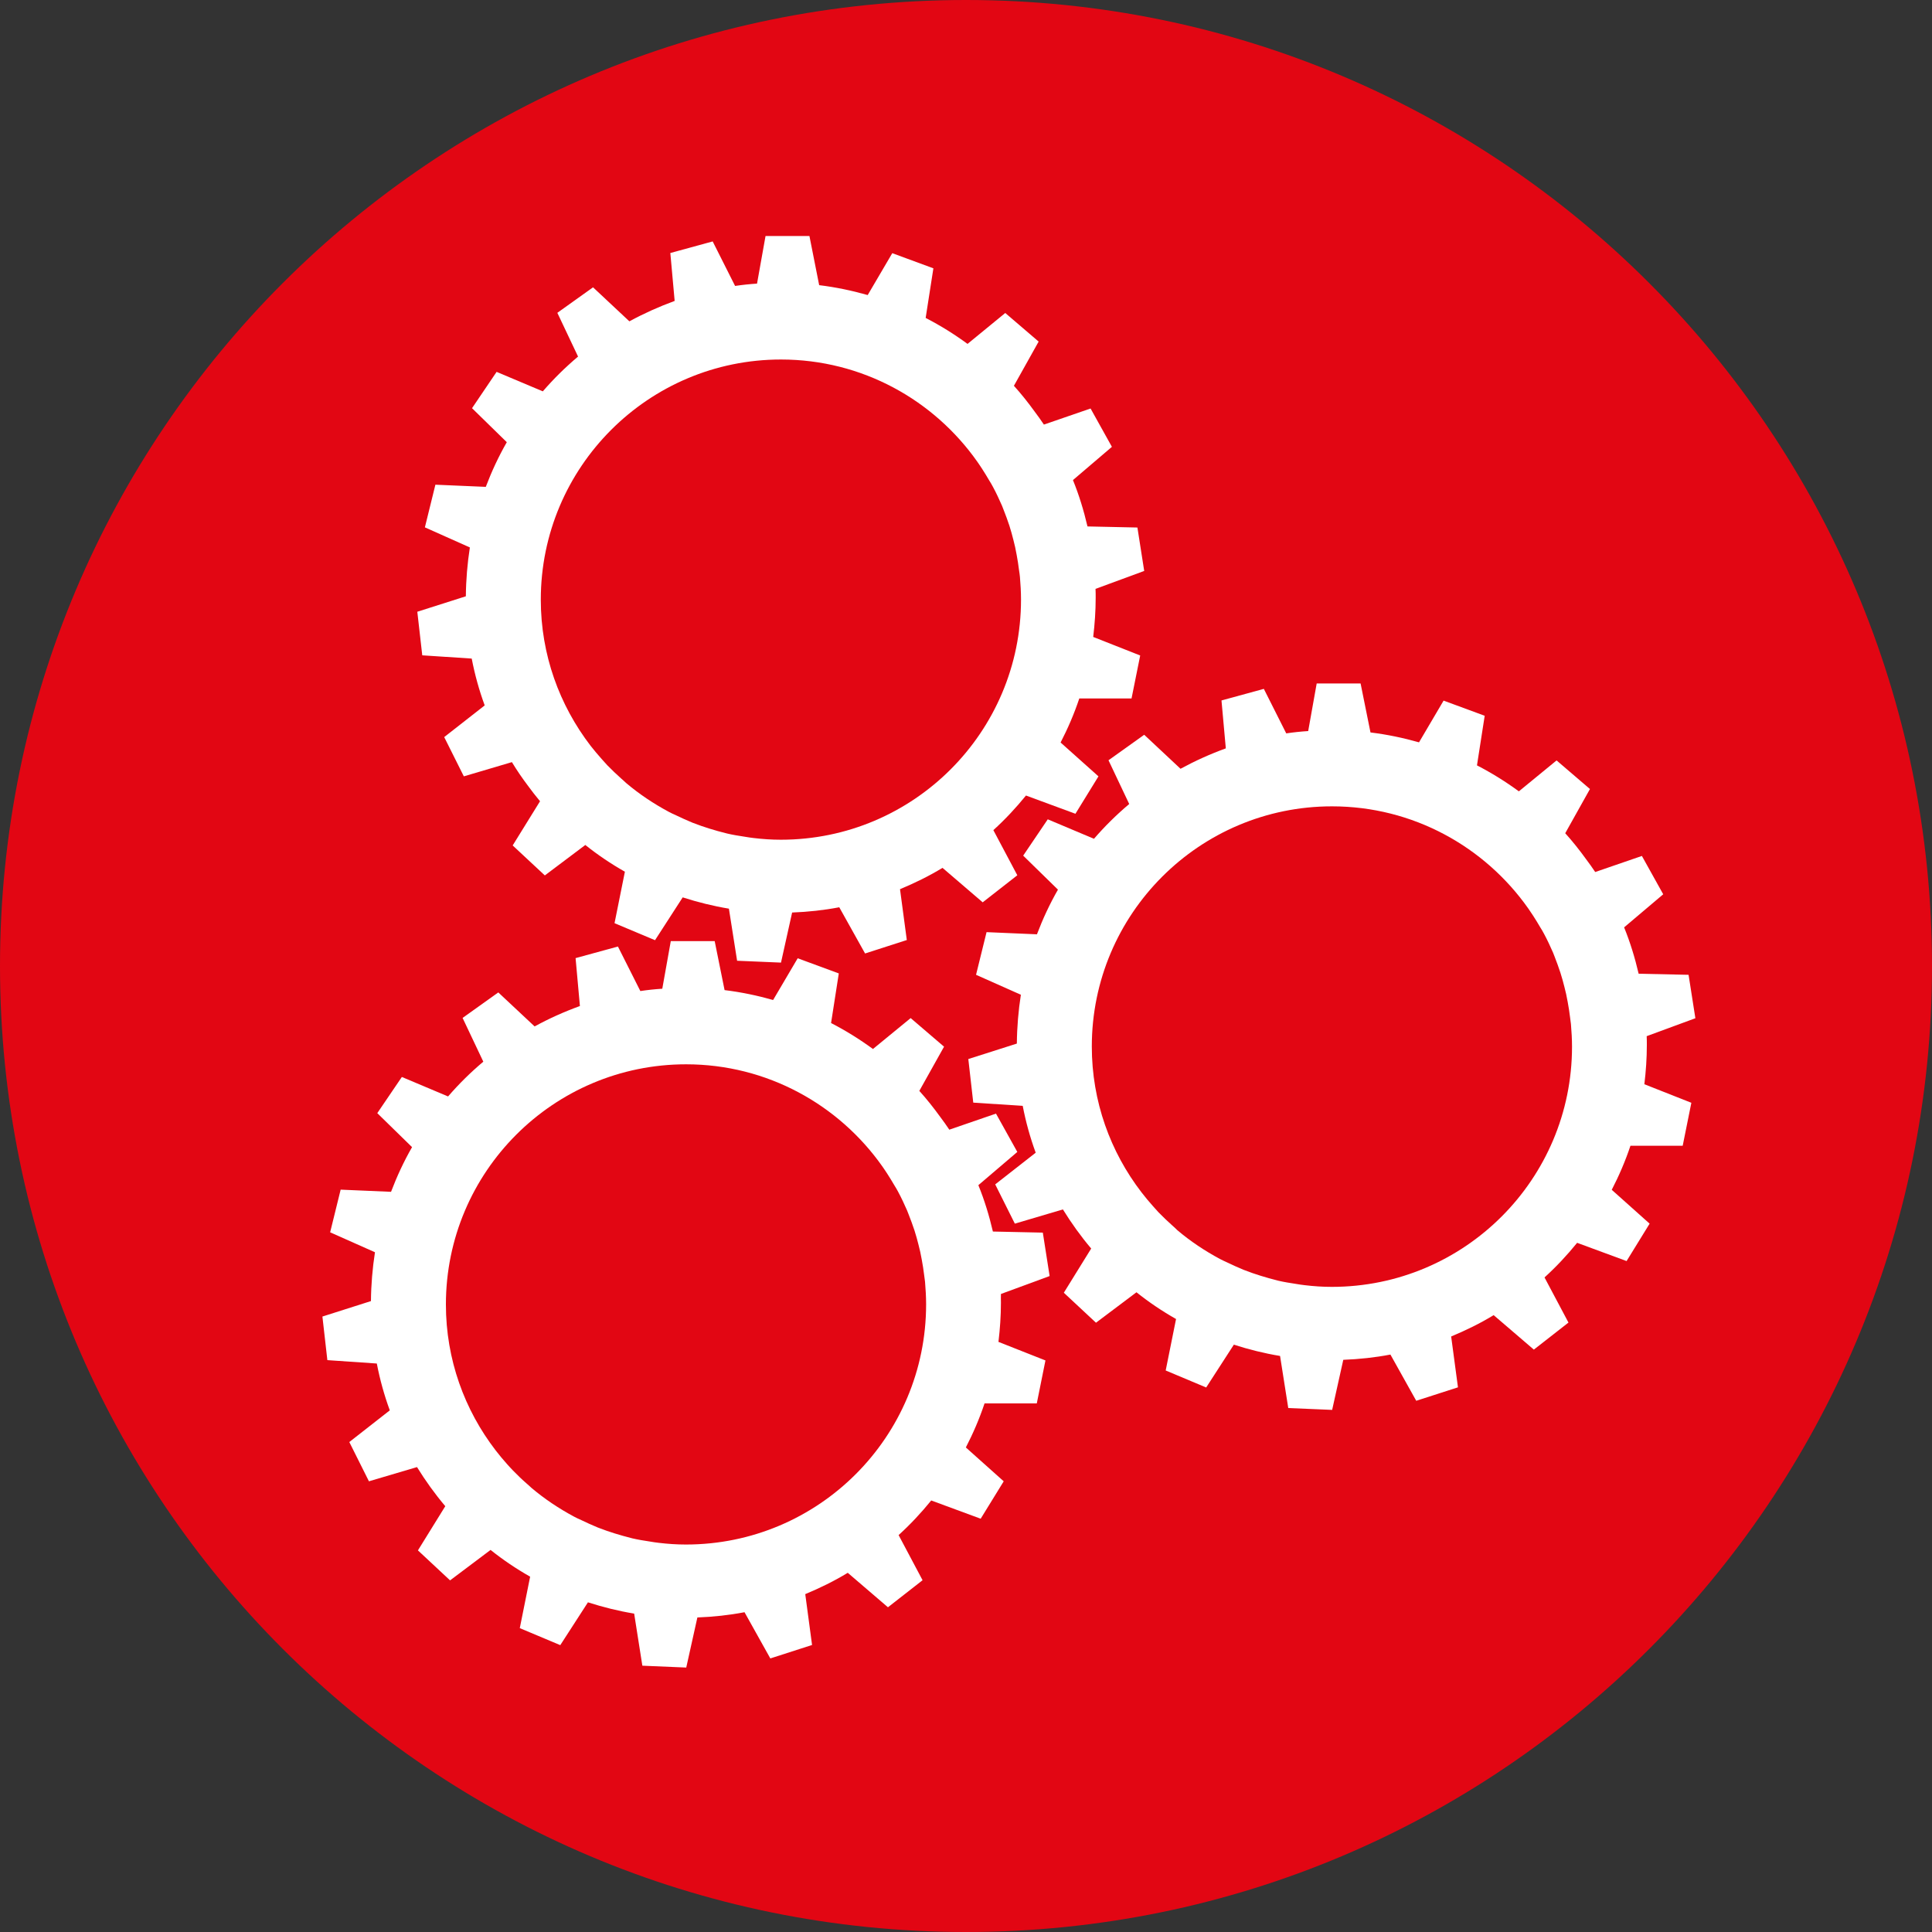 <?xml version="1.0" encoding="utf-8"?>
<!-- Generator: Adobe Illustrator 24.2.3, SVG Export Plug-In . SVG Version: 6.00 Build 0)  -->
<svg version="1.1" id="Layer_1" xmlns="http://www.w3.org/2000/svg" xmlns:xlink="http://www.w3.org/1999/xlink" x="0px" y="0px"
	 width="125px" height="125px" viewBox="0 0 125 125" style="enable-background:new 0 0 125 125;" xml:space="preserve">
<rect x="0" y="0" width="125" height="125" fill="#333333" stroke="none"/>
<style type="text/css">
	.st0{fill:#FFFFFF;}
	.st1{display:none;}
	.st2{display:inline;fill:#E20613;}
	.st3{display:inline;}
	.st4{fill:#E20613;}
</style>
<circle class="st0" cx="62.5" cy="62.5" r="56.57"/>
<g id="Layer_2_1_" class="st1">
	<circle class="st2" cx="62.5" cy="62.5" r="62.5"/>
	<g class="st3">
		<path class="st0" d="M98.21,84.41c-12.1,19.73-37.9,25.92-57.63,13.82S14.66,60.33,26.76,40.6s37.9-25.92,57.63-13.82
			c12.42,7.62,20,21.14,20,35.72C104.39,70.23,102.25,77.81,98.21,84.41 M93.23,31.75c-16.98-16.97-44.51-16.96-61.48,0.02
			s-16.96,44.51,0.02,61.48s44.51,16.96,61.48-0.02c8.15-8.15,12.72-19.21,12.72-30.73C105.99,50.96,101.4,39.89,93.23,31.75"/>
		<path class="st0" d="M75.62,86.33c1.62-1.97,1.35-4.88-0.62-6.5c-0.83-0.69-1.87-1.06-2.95-1.06h-5.14
			c-0.29,0.04-0.55-0.17-0.59-0.46c-0.04-0.29,0.17-0.55,0.46-0.59c0.04-0.01,0.09-0.01,0.13,0h8.26c3.94,0.13,7.24-2.96,7.37-6.89
			c0.13-3.94-2.96-7.24-6.89-7.37c-0.16-0.01-0.32-0.01-0.47,0h-7.96c-0.29-0.04-0.49-0.3-0.46-0.59c0.03-0.24,0.22-0.43,0.46-0.46
			h6.23c6.44,0,11.66-5.22,11.66-11.66c0-1.68-0.35-3.35-1.04-4.88c9.19,11.86,7.03,28.92-4.82,38.12
			c-1.13,0.88-2.33,1.66-3.58,2.35 M50.9,87.07V65.83h8.16c-0.74-2.26-0.55-4.72,0.54-6.83h-8.75V37.92
			c8.47-4.03,18.42-3.4,26.32,1.66c0.38,0.28,0.56,0.76,0.44,1.22c-0.12,1.09-1.69,1.14-2.86,1.14H71.3
			c-0.66-0.05-1.32,0.16-1.83,0.57c-0.96,0.83-0.63,1.82-2.6,1.82h-4.86c0.59,1.24,1.55,2.27,2.74,2.97h6.65
			c0.32,0,0.57,0.26,0.57,0.58c0,0.32-0.26,0.57-0.57,0.57h-6.7c-1.46,0.58-2.56,1.81-2.97,3.32h12.56c0.93,0,1.68,0.75,1.68,1.68
			l0,0c0.01,0.95-0.74,1.73-1.68,1.78h-6.83c-4.31,0-7.8,3.49-7.8,7.8s3.49,7.8,7.8,7.8h7.78c0.29,0,0.52,0.23,0.52,0.52
			c0,0.29-0.23,0.52-0.52,0.52h-8.12c-3.16,0.12-5.63,2.77-5.51,5.93c0.11,3,2.51,5.4,5.51,5.51h3.08c1.54,0.01,2.78,1.28,2.77,2.82
			c-0.01,0.63-0.22,1.24-0.62,1.73c-6.96,2.7-14.73,2.41-21.47-0.79 M35.53,65.84h8.49v16.6C39.32,78.08,36.31,72.2,35.53,65.84
			 M44.02,42.6V59h-8.47C36.38,52.71,39.37,46.91,44.02,42.6 M62.49,33.65c-15.93,0.02-28.82,12.95-28.8,28.88
			s12.95,28.82,28.88,28.8c15.91-0.02,28.8-12.93,28.8-28.84C91.36,46.56,78.43,33.65,62.49,33.65"/>
		<path class="st0" d="M72.25,28.58c0.28-0.81,1.08-1.32,1.93-1.24c0.44,0.01,0.88,0.09,1.3,0.24c1.57,0.56,2.3,1.67,1.9,2.83
			c-0.28,0.81-1.07,1.33-1.93,1.25c-0.45-0.01-0.89-0.09-1.31-0.24C72.57,30.86,71.86,29.75,72.25,28.58 M73.58,33.05
			c0.68,0.25,1.39,0.38,2.12,0.39l0,0c1.59,0.11,3.06-0.83,3.61-2.32c0.35-1.04,0.19-2.18-0.45-3.08c-0.7-0.98-1.69-1.71-2.83-2.08
			c-0.67-0.25-1.38-0.37-2.09-0.38c-1.59-0.12-3.07,0.82-3.63,2.3C69.59,29.95,70.96,32.12,73.58,33.05"/>
		<path class="st0" d="M84.73,33.76l-0.64,5.1l0.14,0.13l4.89-1.15l-2.69,3.65l1.48,1.38l4.32-5.69l-1.65-1.57l-4.35,0.98l0.53-4.53
			l-2-1.81v0.17c-0.01,0.29-0.13,0.57-0.32,0.79L80,35.51l1.49,1.38L84.73,33.76z"/>
		<path class="st0" d="M64.07,25.3c0.49-0.01,0.9,0.38,0.91,0.87c0,0.03,0,0.07,0,0.1c0.04,0.48-0.31,0.91-0.79,0.95
			c-0.04,0-0.09,0-0.13,0h-3.52V25.3H64.07z M58.5,24.59l0.06,6.25h2.01v-1.93h2.99l1.36,1.92h2.27l-1.57-2.12l0.19-0.1
			c0.79-0.44,1.25-1.3,1.2-2.2c0.06-1.42-1.04-2.62-2.46-2.68c-0.09,0-0.18,0-0.27,0l-6.15,0.06l0.11,0.13
			c0.17,0.21,0.28,0.47,0.31,0.74"/>
		<path class="st0" d="M32.46,39.24L32.46,39.24l4.45,4.27l1.38-1.5l-1.62-1.57l2.71-2.93l-1.16-1.12l-2.7,2.93l-1.13-1.09
			l3.89-4.22l-1.16-1.12l-5.57,6.04h0.17c0.27,0.02,0.52,0.11,0.74,0.26"/>
		<path class="st0" d="M46.19,31.92l-2.36,1.34l-0.08-2.89L46.19,31.92z M42.04,30.4L42.04,30.4l0.12,7.08l1.79-1.02v-1.41
			l3.81-2.19l1.17,0.79l1.78-1.02l-6.69-4.32l-2.49,1.42l0.13,0.07c0.22,0.12,0.37,0.33,0.42,0.57"/>
		<path class="st0" d="M28.4,56.03L28,58.68l-2.31-1.75L28.4,56.03z M23.78,58.39l0.13-0.06c0.23-0.11,0.49-0.11,0.72,0l0,0
			l5.64,4.33l0.31-2.04l-1.12-0.83l0.66-4.35L31.44,55l0.31-2.03l-7.55,2.54L23.78,58.39z"/>
		<path class="st0" d="M91.48,45.91l0.99-0.54l1.85,3.56l1.42-0.79l-1.85-3.56l0.94-0.5l2.67,5.11l1.41-0.79l-3.8-7.29l-0.06,0.16
			c-0.12,0.27-0.31,0.5-0.57,0.64l-5.33,2.89l3.73,7.17l1.41-0.79L91.48,45.91z"/>
		<path class="st0" d="M97.98,60.63c-0.11,0.01-0.22,0.01-0.32,0c-1.05,0-1.86-0.93-2.11-2.42c-0.28-1.65,0.32-2.85,1.52-3.05
			c0.1-0.01,0.21-0.01,0.31,0c1.03,0,1.86,0.94,2.1,2.41C99.76,59.22,99.17,60.43,97.98,60.63 M97.27,53.06
			c-0.19,0-0.37,0.02-0.56,0.05c-2.11,0.36-3.3,2.64-2.84,5.42c0.42,2.53,1.98,4.23,3.88,4.23c0.19,0,0.38-0.02,0.57-0.05
			c2.1-0.36,3.29-2.65,2.83-5.43C100.74,54.79,99.14,53.05,97.27,53.06"/>
		<path class="st0" d="M34.26,44.19l-2.36,4.72l-4.85-2.54l-1.12,2.23h0.17c0.1-0.01,0.21-0.01,0.31,0c0.18,0,0.35,0.03,0.51,0.09
			l5.51,2.88l3.3-6.55L34.26,44.19z"/>
		<path class="st0" d="M68.1,39.72h-6.51c-0.35,0-0.64,0.29-0.64,0.64S61.24,41,61.59,41h6.51c0.35,0,0.64-0.29,0.64-0.64
			S68.45,39.72,68.1,39.72"/>
		<path class="st0" d="M67.85,39.14c0.49,0,0.89-0.4,0.89-0.89c0-0.49-0.4-0.89-0.89-0.89s-0.89,0.4-0.89,0.89v0.01
			C66.96,38.75,67.36,39.14,67.85,39.14"/>
		<path class="st0" d="M64.85,39.16c0.49,0,0.89-0.4,0.89-0.89c0-0.49-0.4-0.89-0.89-0.89s-0.89,0.4-0.89,0.89v0.01
			C63.97,38.76,64.36,39.16,64.85,39.16"/>
		<path class="st0" d="M61.83,39.17c0.49,0,0.89-0.4,0.89-0.89c0-0.49-0.4-0.89-0.89-0.89c-0.49,0-0.89,0.4-0.89,0.89v0.01
			C60.95,38.78,61.34,39.17,61.83,39.17"/>
		<path class="st0" d="M61.03,51.48c0.53-1.33,1.34-2.54,2.36-3.54l0.09-0.09l-0.09-0.09c-1.02-1-1.83-2.2-2.36-3.53
			c-0.24-0.65-0.6-1.25-1.06-1.77c-0.48-0.46-1.12-0.71-1.79-0.7c-0.28,0-0.56,0.04-0.83,0.1l-0.17,0.04l0.1,0.19
			c0.18,0.43,0.51,0.77,0.93,0.96h0.13h0.26c0.53,0.31,0.79,2.6,0.79,3.73c0,0.2-0.08,0.28-0.26,0.28c-0.2-0.01-0.39-0.09-0.54-0.22
			c-0.33-0.35-0.79-0.54-1.27-0.53c-0.87-0.07-1.62,0.58-1.69,1.45l0,0v0.18c0.06,0.87,0.82,1.52,1.68,1.46h0.01
			c0.47,0.01,0.93-0.18,1.26-0.53c0.15-0.14,0.35-0.22,0.55-0.24c0.18,0,0.26,0.09,0.26,0.28c0,1.14-0.28,3.42-0.79,3.73h-0.26
			h-0.13c-0.42,0.19-0.75,0.53-0.93,0.96l-0.1,0.19l0.17,0.04c0.27,0.07,0.55,0.1,0.83,0.1c0.66,0.01,1.3-0.24,1.79-0.7
			c0.46-0.52,0.82-1.12,1.06-1.77"/>
	</g>
</g>
<g id="Layer_3" class="st1">
	<g class="st3">
		<path class="st4" d="M55.24,70.07l14.4-2.6c0.59-0.11,0.98-0.67,0.88-1.26c-0.11-0.59-0.67-0.98-1.26-0.88l-14.4,2.6
			c-0.59,0.11-0.98,0.67-0.88,1.26c0.1,0.52,0.55,0.89,1.07,0.89C55.11,70.09,55.17,70.08,55.24,70.07z"/>
		<path class="st4" d="M62.5,0C27.98,0,0,27.98,0,62.5S27.98,125,62.5,125S125,97.02,125,62.5S97.02,0,62.5,0z M22.63,38.74
			l2.03-8.65l1.66-0.85l6.64,12.97l3.56-1.82l1.47-0.76l3.56-1.82l-6.67-12.95l1.66-0.85l8.21,3.39l3.68,7.17l-3.53,6.59l4.9,9.54
			l-12.47,3.2l-3.61-7.03l-7.41-0.98L22.63,38.74z M78.14,99.53c-0.01,0.15-0.02,0.3-0.03,0.46c-0.02,0.21-0.06,0.42-0.1,0.62
			c-0.02,0.14-0.04,0.28-0.07,0.41c-0.05,0.22-0.11,0.43-0.17,0.64c-0.03,0.12-0.06,0.25-0.1,0.37c-0.07,0.22-0.15,0.44-0.24,0.65
			c-0.04,0.11-0.08,0.22-0.12,0.33c-0.09,0.22-0.2,0.43-0.31,0.65c-0.05,0.1-0.09,0.2-0.15,0.3c-0.12,0.22-0.25,0.42-0.38,0.63
			c-0.06,0.09-0.11,0.18-0.17,0.27c-0.14,0.21-0.29,0.41-0.44,0.6c-0.06,0.08-0.12,0.17-0.19,0.25c-0.16,0.2-0.33,0.38-0.51,0.56
			c-0.07,0.08-0.14,0.15-0.21,0.23c-0.18,0.18-0.37,0.35-0.56,0.51c-0.08,0.07-0.16,0.14-0.24,0.21c-0.2,0.16-0.4,0.31-0.61,0.46
			c-0.09,0.06-0.18,0.13-0.27,0.2c-0.21,0.14-0.43,0.27-0.65,0.39c-0.09,0.05-0.16,0.1-0.25,0.15l0,0
			c-0.06,0.03-0.12,0.07-0.18,0.11c-5.41,2.78-12.06,0.64-14.84-4.77c-1.75-3.42-1.55-7.32,0.2-10.44l-4.23-8.25l13.67-0.91
			l1.89,3.67c3.35,0.53,6.42,2.6,8.09,5.85c0.17,0.34,0.33,0.68,0.46,1.02c0.05,0.12,0.08,0.24,0.12,0.36
			c0.08,0.23,0.16,0.45,0.23,0.68c0.04,0.15,0.07,0.3,0.1,0.44c0.05,0.2,0.1,0.41,0.14,0.61c0.03,0.17,0.04,0.34,0.06,0.51
			c0.02,0.19,0.05,0.37,0.07,0.55c0.01,0.18,0.01,0.37,0.02,0.55c0,0.17,0.02,0.34,0.01,0.51C78.18,99.14,78.16,99.34,78.14,99.53z
			 M93.29,77.11l-0.65-5.27l-1.36,0.09c-0.39,0.03-0.76,0.22-1,0.53l-3.19,4.03c-2.63,3.32-6.55,5.38-10.78,5.66l-23.45,1.56
			c-1.3,0.09-2.59-0.07-3.83-0.46l-1.85-0.58c-1.04-0.33-1.74-1.32-1.68-2.42l0.07-1.5c0.03-0.67-0.41-1.26-1.06-1.42l-2.25-0.56
			c-1.09-0.27-1.86-1.29-1.83-2.41l0.07-2.18c0.02-0.59-0.34-1.13-0.89-1.35l-2.75-1.05c-1.02-0.39-1.65-1.42-1.53-2.51l0.26-2.37
			c0.07-0.64-0.3-1.24-0.91-1.46l-3.79-1.39c-0.99-0.36-1.63-1.32-1.58-2.37c0.07-1.37,1-2.53,2.34-2.87l26.73-6.9
			c0.62-0.16,1.05-0.73,1.05-1.37c-0.01-0.64-0.45-1.2-1.08-1.34c-1.9-0.44-7.07-2.25-8.11-5.28c-0.45-1.33-0.53-2.84-0.24-4.51
			c0.09-0.49,0.5-0.69,0.83-0.71c0.17-0.01,0.43,0.02,0.68,0.21c3.96,3.01,9.06,3.4,12.65,3.2c1.38-0.08,2.7,0.45,3.64,1.45
			L76.62,51c0.29,0.31,0.69,0.47,1.11,0.44l12.29-0.82l-0.44-3.53l9.03-1.3l3.76,29.55L93.29,77.11z"/>
		<path class="st4" d="M69.23,61.04c-0.07-0.6-0.6-1.03-1.2-0.95l-14.54,1.67c-0.6,0.07-1.02,0.61-0.95,1.2
			c0.06,0.55,0.53,0.96,1.08,0.96c0.04,0,0.08,0,0.13-0.01l14.54-1.67C68.87,62.17,69.3,61.63,69.23,61.04z"/>
		<polygon class="st4" points="66.61,91.95 61.98,94.33 60.38,99.28 62.76,103.91 67.72,105.51 70.22,104.22 72.35,103.13 
			73.94,98.17 71.57,93.54 		"/>
		<path class="st4" d="M69.87,70.13l-14.09,3.94c-0.58,0.16-0.92,0.76-0.75,1.34c0.13,0.48,0.57,0.79,1.04,0.79
			c0.1,0,0.2-0.01,0.29-0.04l14.09-3.94c0.58-0.16,0.92-0.76,0.75-1.34C71.04,70.31,70.44,69.97,69.87,70.13z"/>
	</g>
</g>
<g id="Layer_4" class="st1">
	<g class="st3">
		<circle class="st4" cx="62.5" cy="62.5" r="62.5"/>
		<g>
			<path class="st0" d="M31.57,96.67V84.91l7.67-2.97V69.78h-7.67V55.87h7.67v-5.22c0-8.45,2.35-15.03,7.06-19.74
				c4.7-4.7,11.21-7.06,19.53-7.06c9.68,0,17.62,3.44,23.83,10.33l-12.07,13.2c-3.21-3.89-6.68-5.83-10.43-5.83
				c-2.52,0-4.52,0.82-5.98,2.45c-1.47,1.64-2.2,3.85-2.2,6.65v5.22h22.09v13.91H58.98v11.25h29.96v15.65H31.57V96.67z"/>
		</g>
	</g>
</g>
<g>
	<path class="st4" d="M59.79,82.48c-0.04-0.33-0.09-0.65-0.15-0.97c-0.03-0.17-0.07-0.34-0.1-0.51c-0.07-0.31-0.15-0.61-0.23-0.91
		c-0.05-0.16-0.09-0.31-0.14-0.47c-0.12-0.36-0.25-0.72-0.39-1.07c-0.03-0.08-0.06-0.16-0.09-0.23c-0.18-0.41-0.37-0.82-0.58-1.21
		c-0.08-0.15-0.16-0.29-0.25-0.43c-0.15-0.25-0.3-0.51-0.46-0.75c-0.1-0.16-0.21-0.31-0.31-0.46c-2.81-3.99-7.45-6.61-12.7-6.61
		c-8.58,0-15.54,6.96-15.54,15.54c0,3.56,1.21,6.83,3.22,9.44c0.24,0.31,0.48,0.6,0.74,0.89c0.12,0.13,0.24,0.27,0.36,0.39
		c0.29,0.3,0.59,0.59,0.9,0.86c0.11,0.09,0.21,0.19,0.31,0.28c0.85,0.72,1.78,1.34,2.77,1.87c0.15,0.08,0.3,0.15,0.46,0.22
		c0.35,0.17,0.71,0.33,1.07,0.48c0.19,0.07,0.38,0.14,0.57,0.21c0.35,0.12,0.7,0.23,1.06,0.33c0.2,0.05,0.4,0.11,0.6,0.16
		c0.38,0.09,0.77,0.15,1.16,0.21c0.18,0.03,0.36,0.06,0.55,0.08c0.58,0.07,1.16,0.11,1.76,0.11c8.58,0,15.54-6.96,15.54-15.54
		c0-0.49-0.03-0.98-0.07-1.46C59.83,82.78,59.81,82.63,59.79,82.48z"/>
	<path class="st4" d="M38.93,49.11c0.12,0.13,0.24,0.27,0.36,0.4c0.29,0.3,0.59,0.58,0.9,0.86c0.11,0.09,0.21,0.19,0.32,0.29
		c0.85,0.72,1.78,1.34,2.77,1.87c0.15,0.08,0.3,0.15,0.46,0.22c0.35,0.17,0.71,0.33,1.07,0.48c0.19,0.07,0.38,0.14,0.57,0.21
		c0.35,0.12,0.7,0.23,1.06,0.33c0.2,0.05,0.4,0.11,0.61,0.16c0.38,0.09,0.77,0.15,1.16,0.21c0.18,0.03,0.36,0.06,0.55,0.08
		c0.58,0.07,1.16,0.11,1.76,0.11c8.58,0,15.54-6.96,15.54-15.54c0-0.49-0.03-0.98-0.07-1.46c-0.01-0.15-0.04-0.3-0.06-0.45
		c-0.04-0.33-0.09-0.65-0.15-0.97c-0.03-0.17-0.07-0.34-0.1-0.51c-0.07-0.31-0.15-0.61-0.23-0.91c-0.05-0.16-0.09-0.31-0.14-0.47
		c-0.12-0.36-0.25-0.72-0.39-1.07c-0.03-0.08-0.06-0.16-0.09-0.23c-0.18-0.41-0.37-0.82-0.58-1.21c-0.08-0.15-0.16-0.29-0.25-0.43
		c-0.15-0.25-0.3-0.51-0.46-0.75c-0.1-0.16-0.21-0.31-0.31-0.46c-2.81-3.99-7.45-6.61-12.7-6.61c-8.58,0-15.54,6.96-15.54,15.54
		c0,3.56,1.21,6.83,3.22,9.45C38.43,48.53,38.67,48.82,38.93,49.11z"/>
	<path class="st4" d="M101.58,65.8c-0.04-0.33-0.09-0.65-0.15-0.97c-0.03-0.17-0.07-0.34-0.1-0.51c-0.07-0.31-0.15-0.61-0.23-0.91
		c-0.05-0.16-0.09-0.31-0.14-0.47c-0.12-0.37-0.25-0.72-0.39-1.08c-0.03-0.08-0.06-0.16-0.09-0.23c-0.18-0.41-0.37-0.82-0.58-1.21
		c-0.08-0.15-0.16-0.29-0.25-0.43c-0.15-0.25-0.3-0.51-0.46-0.75c-0.1-0.15-0.21-0.31-0.31-0.46c-2.81-3.99-7.45-6.61-12.7-6.61
		c-8.58,0-15.54,6.96-15.54,15.54c0,3.56,1.21,6.83,3.22,9.44c0.24,0.31,0.48,0.6,0.74,0.89c0.12,0.13,0.24,0.27,0.36,0.4
		c0.29,0.3,0.59,0.58,0.9,0.86c0.11,0.09,0.21,0.19,0.31,0.29c0.85,0.72,1.78,1.34,2.77,1.87c0.15,0.08,0.31,0.15,0.46,0.22
		c0.35,0.17,0.71,0.33,1.07,0.48c0.19,0.07,0.38,0.14,0.57,0.21c0.35,0.12,0.7,0.23,1.06,0.33c0.2,0.05,0.4,0.11,0.6,0.16
		c0.38,0.09,0.77,0.15,1.16,0.21c0.18,0.03,0.36,0.06,0.55,0.08c0.58,0.07,1.16,0.11,1.76,0.11c8.58,0,15.54-6.96,15.54-15.54
		c0-0.49-0.03-0.98-0.07-1.46C101.62,66.1,101.6,65.95,101.58,65.8z"/>
	<path class="st4" d="M62.5,0C27.98,0,0,27.98,0,62.5S27.98,125,62.5,125c34.52,0,62.5-27.98,62.5-62.5S97.02,0,62.5,0z
		 M27.49,34.12l0.68-2.76l3.26,0.14c0.38-1,0.83-1.97,1.36-2.89l-2.25-2.2l1.59-2.35l2.99,1.26c0.7-0.81,1.46-1.56,2.28-2.25
		l-1.34-2.83l2.31-1.65l2.35,2.2c0.94-0.51,1.92-0.95,2.93-1.32l-0.28-3.1l2.74-0.75l1.45,2.88c0.47-0.07,0.94-0.12,1.42-0.15
		l0.55-3.08h2.84L53,18.45c1.07,0.13,2.12,0.35,3.14,0.64l1.59-2.71l2.66,0.98l-0.5,3.21c0.95,0.49,1.85,1.05,2.71,1.68l2.44-2
		l2.16,1.85l-1.6,2.86c0.48,0.53,0.93,1.1,1.35,1.68c0.2,0.27,0.4,0.54,0.59,0.83l3.02-1.04l1.38,2.48l-2.52,2.15
		c0.39,0.96,0.7,1.97,0.94,3l3.23,0.07l0.44,2.81l-3.15,1.16c0.01,0.19,0.01,0.38,0.01,0.57c0,0.86-0.06,1.7-0.16,2.54l3.04,1.2
		l-0.56,2.78l-3.38,0c-0.33,0.99-0.74,1.94-1.21,2.85l2.45,2.19l-1.49,2.42l-3.2-1.18c-0.65,0.8-1.35,1.55-2.11,2.24l1.55,2.92
		l-2.24,1.75l-2.6-2.23c-0.87,0.53-1.79,0.98-2.75,1.38l0.44,3.29l-2.7,0.87l-1.67-2.99c-0.99,0.19-2.01,0.3-3.05,0.34l-0.72,3.24
		l-2.84-0.12l-0.53-3.37c-1.03-0.17-2.02-0.42-2.99-0.73l-1.79,2.77l-2.62-1.1l0.67-3.33c-0.9-0.51-1.76-1.09-2.56-1.73l-2.62,1.97
		l-2.08-1.94l1.77-2.86c-0.27-0.32-0.53-0.66-0.78-1h0c-0.37-0.49-0.72-1-1.04-1.53l-3.11,0.92l-1.27-2.54l2.62-2.05
		c-0.36-0.98-0.64-1.99-0.84-3.03l-3.2-0.21l-0.32-2.82l3.14-1c0.01-1.07,0.1-2.13,0.26-3.16L27.49,34.12z M64.76,84.28
		c0,0.86-0.06,1.7-0.16,2.54l3.04,1.2l-0.56,2.78l-3.38,0c-0.33,0.99-0.74,1.94-1.21,2.85l2.45,2.19l-1.49,2.42l-3.2-1.18
		c-0.65,0.8-1.35,1.55-2.11,2.24l1.55,2.92l-2.24,1.75l-2.6-2.23c-0.87,0.53-1.79,0.98-2.75,1.38l0.44,3.29l-2.7,0.87l-1.67-2.99
		c-0.99,0.19-2.01,0.3-3.05,0.34l-0.72,3.24l-2.84-0.12l-0.53-3.37c-1.03-0.17-2.02-0.42-2.99-0.73l-1.79,2.77l-2.62-1.1l0.67-3.33
		c-0.9-0.51-1.76-1.09-2.56-1.73l-2.62,1.97l-2.08-1.94l1.77-2.86c-0.67-0.79-1.28-1.64-1.83-2.53l-3.11,0.92l-1.27-2.54l2.62-2.05
		c-0.36-0.98-0.64-1.99-0.84-3.03L21.18,88l-0.32-2.82l3.14-1c0.01-1.07,0.1-2.13,0.26-3.16l-2.9-1.29l0.68-2.76l3.26,0.14
		c0.38-1,0.83-1.97,1.36-2.89l-2.25-2.2L26,69.68l2.99,1.26c0.7-0.81,1.46-1.56,2.28-2.25l-1.34-2.83l2.31-1.65l2.35,2.2
		c0.93-0.51,1.91-0.95,2.93-1.32l-0.28-3.1l2.74-0.75l1.45,2.88c0.47-0.07,0.94-0.12,1.42-0.15l0.55-3.08h2.84l0.64,3.17
		c1.07,0.13,2.12,0.35,3.14,0.64l1.59-2.7l2.66,0.98l-0.5,3.21c0.95,0.49,1.85,1.05,2.71,1.68l2.44-2l2.16,1.85l-1.6,2.86
		c0.48,0.53,0.93,1.1,1.35,1.68c0.2,0.27,0.4,0.54,0.59,0.83l3.02-1.04l1.38,2.48l-2.52,2.15c0.39,0.96,0.7,1.97,0.94,3l3.23,0.07
		l0.44,2.81l-3.15,1.16C64.75,83.9,64.76,84.09,64.76,84.28z M108.87,74.13l-3.38,0c-0.33,0.99-0.74,1.94-1.21,2.85l2.45,2.19
		l-1.49,2.42l-3.2-1.18c-0.65,0.8-1.35,1.55-2.11,2.24l1.55,2.92l-2.24,1.75l-2.6-2.23c-0.87,0.53-1.79,0.98-2.75,1.38l0.44,3.29
		l-2.7,0.87l-1.67-2.99c-0.99,0.19-2.01,0.3-3.05,0.34l-0.72,3.24l-2.84-0.12l-0.53-3.37c-1.03-0.17-2.02-0.42-2.99-0.73l-1.79,2.77
		l-2.62-1.1l0.67-3.33c-0.9-0.51-1.76-1.09-2.56-1.73l-2.62,1.97l-2.08-1.94l1.77-2.86c-0.67-0.79-1.28-1.64-1.83-2.53l-3.11,0.92
		l-1.27-2.54l2.62-2.05c-0.36-0.98-0.64-1.99-0.84-3.03l-3.2-0.21l-0.32-2.82l3.14-1c0.01-1.07,0.1-2.13,0.26-3.16l-2.9-1.29
		l0.68-2.76l3.26,0.14c0.38-1,0.83-1.97,1.36-2.89l-2.25-2.2l1.59-2.35l2.99,1.26c0.7-0.81,1.46-1.56,2.28-2.25l-1.34-2.83
		l2.31-1.65l2.35,2.2c0.94-0.51,1.91-0.95,2.93-1.32l-0.28-3.1l2.74-0.75l1.45,2.88c0.47-0.07,0.94-0.12,1.42-0.15l0.55-3.08h2.84
		l0.64,3.17c1.07,0.13,2.12,0.35,3.14,0.64l1.59-2.7l2.66,0.98l-0.5,3.21c0.95,0.49,1.85,1.05,2.71,1.68l2.44-2l2.16,1.85l-1.6,2.86
		c0.48,0.53,0.93,1.1,1.35,1.68c0.2,0.27,0.4,0.54,0.59,0.83l3.02-1.04l1.38,2.48L105.08,60c0.39,0.96,0.7,1.97,0.94,3l3.23,0.07
		l0.44,2.81l-3.15,1.16c0.01,0.19,0.01,0.38,0.01,0.57c0,0.86-0.06,1.7-0.16,2.54l3.04,1.2L108.87,74.13z"/>
</g>
</svg>
